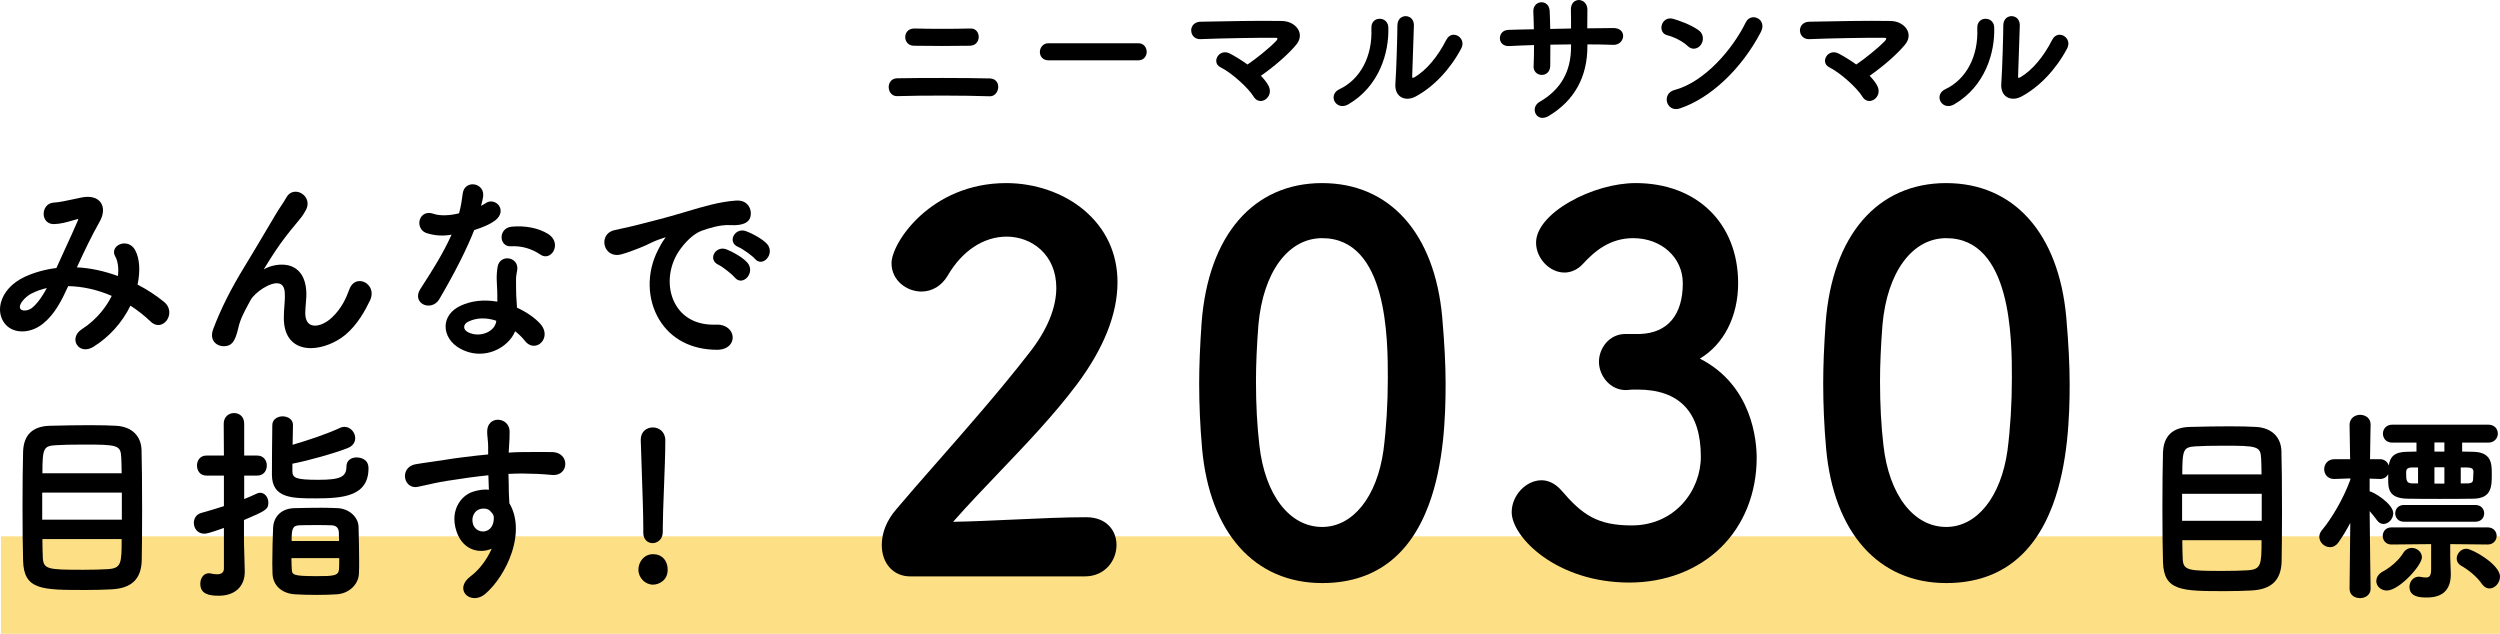 <?xml version="1.0" encoding="UTF-8"?><svg id="_レイヤー_1" xmlns="http://www.w3.org/2000/svg" viewBox="0 0 409.165 103.729"><defs><style>.cls-1{fill:#fde086;}.cls-1,.cls-2{stroke-width:0px;}.cls-2{fill:#000;}</style></defs><rect class="cls-1" x=".159" y="87.783" width="409.006" height="15.946"/><path class="cls-2" d="M22.517,46.583c.467-2.255.34-4.229-.359-5.565-.362-.717-.986-1.145-1.714-1.174-.647-.036-1.306.289-1.608.785-.245.402-.242.868.01,1.312.452.802.608,1.916.453,3.233-2.315-.841-4.573-1.317-6.713-1.417,1.142-2.496,2.372-5.102,3.659-7.361.734-1.254.818-2.442.229-3.262-.58-.807-1.725-1.103-3.143-.806-.38.074-.803.166-1.243.262-1.134.247-2.42.527-3.335.575-1.104.077-1.652,1.054-1.607,1.933.04.794.565,1.579,1.646,1.579.023,0,.048-.001.072-.002,1.062-.026,2.07-.317,3.046-.598.252-.073.505-.146.761-.215.074-.021.119-.026.146-.028-.012.095-.097.303-.145.42-.513,1.214-1.202,2.711-1.932,4.295-.514,1.114-1.044,2.265-1.511,3.317-1.824.219-3.571.706-5.197,1.448-2.041.953-3.463,2.512-3.899,4.275-.303,1.221-.084,2.402.616,3.327.567.736,1.393,1.185,2.385,1.296,1.323.159,2.796-.325,3.94-1.27,1.884-1.53,2.973-3.674,4.09-6.114,2.374.045,4.77.583,7.124,1.599-.786,1.578-2.266,3.758-4.917,5.47-1.112.72-1.241,1.814-.793,2.522.271.431.771.748,1.406.748.394,0,.839-.122,1.314-.415,2.581-1.601,4.724-3.985,6.049-6.728,1.19.765,2.273,1.619,3.307,2.606.523.502,1.132.679,1.714.491.646-.206,1.157-.825,1.301-1.576.153-.808-.147-1.588-.827-2.144-1.324-1.074-2.818-2.048-4.325-2.82ZM7.669,47.152c-.583,1.066-1.428,2.44-2.455,3.26-.357.292-.962.462-1.393.4-.155-.023-.365-.088-.483-.262-.096-.149-.115-.326-.059-.542.192-.732,1.179-1.601,1.788-1.921.902-.462,1.737-.763,2.602-.936Z"/><path class="cls-2" d="M58.645,46.018c-.657.09-1.174.552-1.452,1.301-.562,1.508-1.245,3.107-2.867,4.647-1.146,1.086-2.559,1.585-3.435,1.204-.607-.262-.929-.929-.929-1.93,0-.514.046-1.023.089-1.516.062-.697.126-1.419.069-2.195-.201-2.562-1.428-3.56-2.422-3.945-1.61-.625-3.55-.086-4.538.505.138-.222.275-.442.414-.665.454-.732.924-1.489,1.475-2.315,1.015-1.52,2.056-2.895,3.376-4.459.135-.166.264-.323.387-.472.201-.243.385-.466.542-.675.246-.322.47-.681.75-1.201.591-1.186.015-2.261-.859-2.71-.753-.389-1.823-.319-2.392.75-.179.343-.5.828-.839,1.341-.321.486-.653.988-.914,1.442-.507.849-1.023,1.722-1.554,2.618-1.116,1.887-2.271,3.839-3.521,5.884-2.249,3.67-3.877,6.915-5.125,10.213-.407,1.082-.134,1.754.168,2.127.419.52,1.158.781,1.89.674.785-.123,1.481-.433,2.047-2.98.294-1.38.982-2.651,1.647-3.881.118-.218.235-.434.349-.649.646-1.212,3.248-3.065,4.654-2.733.597.135.918.659.956,1.557.035.823-.016,1.472-.069,2.158-.044.558-.089,1.135-.089,1.834-.029,2.874,1.242,4.085,2.313,4.596.636.303,1.35.436,2.093.436,1.98,0,4.168-.945,5.624-2.151,1.998-1.64,3.277-4.001,4.065-5.635.406-.843.364-1.704-.115-2.363-.424-.582-1.124-.904-1.788-.81Z"/><path class="cls-2" d="M83.604,40.306c1.755-.087,3.354.357,4.886,1.386.255.17.524.255.793.255.201,0,.402-.048.595-.146.544-.273.917-.887.95-1.561.038-.762-.367-1.469-1.11-1.941-1.517-.965-3.749-1.416-5.978-1.2-1.165.115-1.708,1.022-1.644,1.86.055.688.56,1.414,1.508,1.347Z"/><path class="cls-2" d="M81.299,45.868c.011.286.024.572.039.858.027.543.057,1.105.057,1.656v.987c-2.215-.382-4.3-.144-6.042.685-1.506.708-2.389,1.914-2.424,3.308-.036,1.479.901,2.909,2.448,3.731.998.53,2.062.797,3.126.797.802,0,1.604-.152,2.377-.457,1.584-.625,2.878-1.845,3.429-3.217.61.468,1.155,1.003,1.621,1.592.466.592,1.063.865,1.69.764.626-.099,1.161-.559,1.396-1.198.276-.754.079-1.6-.543-2.322-.879-1.001-2.316-2.002-3.859-2.689-.019-.383-.045-.756-.069-1.115-.021-.302-.041-.594-.056-.869-.031-.973-.031-1.828-.031-2.584,0-.591.069-.939.148-1.343l.041-.212c.179-1.132-.55-1.795-1.303-1.933-.779-.143-1.672.25-1.884,1.271-.128.641-.195,1.604-.161,2.29ZM76.549,52.692c1.357-.7,2.972-.769,4.669-.2v.06c0,.046,0,.093-.014.139-.137.709-.662,1.33-1.441,1.704-1.007.483-2.227.47-3.183-.033-.389-.203-.612-.507-.614-.831-.003-.323.215-.637.583-.838Z"/><path class="cls-2" d="M68.804,47.288c-.426.663-.503,1.325-.216,1.863.275.518.852.847,1.503.86h.042c.732,0,1.381-.391,1.783-1.078,2.556-4.368,4.42-8.059,5.699-11.279,1.48-.462,2.684-1.011,3.395-1.549,1.101-.833,1.106-1.854.624-2.494-.468-.621-1.427-.91-2.217-.316-.196.138-.432.263-.683.393.174-.645.327-1.279.357-1.737.035-1.074-.765-1.709-1.572-1.781-.759-.071-1.618.354-1.778,1.453-.145,1.104-.3,2.188-.609,3.285-1.586.404-3.185.436-4.196.081-.699-.238-1.33-.15-1.772.249-.436.392-.627,1.043-.486,1.658.143.628.594,1.097,1.236,1.286,1.3.396,2.606.471,3.992.229-1.43,3.158-3.112,5.779-4.742,8.317l-.359.56Z"/><path class="cls-2" d="M122.038,37.812c-.936-.32-1.773.222-2.042.935-.201.534-.101,1.296.844,1.683l.002.001c.664.266,2.289,1.424,2.718,1.938.264.31.59.473.935.473.075,0,.15-.008.227-.023.522-.105,1-.578,1.188-1.175.199-.633.046-1.279-.422-1.771-.803-.846-2.549-1.754-3.448-2.059Z"/><path class="cls-2" d="M118.882,40.807c-.923-.358-1.773.138-2.062.823-.222.525-.147,1.292.791,1.721.645.291,2.226,1.555,2.657,2.072.266.328.602.502.963.502.066,0,.133-.006.2-.018.531-.093,1.027-.553,1.235-1.145.22-.628.085-1.283-.369-1.796-.745-.853-2.464-1.803-3.415-2.16Z"/><path class="cls-2" d="M117.127,53.132c-2.883.102-5.172-1.003-6.462-3.128-1.455-2.395-1.407-5.679.121-8.366.583-1.03,2.176-3.163,4.039-3.863,1.052-.392,3.07-1.031,4.661-.932,2.334.139,3.078-.584,3.289-1.219.225-.685.095-1.48-.331-2.027-.305-.391-.895-.848-2.003-.768-2.669.191-5.097.913-8.17,1.826l-.55.163c-2.645.792-5.038,1.395-6.622,1.794-.375.095-.712.18-1.005.255-.603.158-1.485.351-2.264.52-.533.115-1.005.218-1.275.286-.788.176-1.358.682-1.563,1.388-.214.731-.007,1.55.527,2.086.551.554,1.342.717,2.23.464.917-.257,1.785-.578,2.89-1.013.914-.369,1.345-.58,1.725-.768.508-.249.908-.445,2.291-.911.078-.025.197-.065.292-.091-.04.067-.105.168-.214.318-.402.553-.685,1.066-1.036,1.769-1.904,3.695-1.821,8.075.216,11.429,1.912,3.147,5.254,4.89,9.409,4.903.015.001.029.001.044.001,1.069,0,1.911-.403,2.313-1.109.328-.578.312-1.301-.045-1.885-.462-.76-1.381-1.18-2.508-1.122Z"/><path class="cls-2" d="M19.058,69.688c-.973-.064-2.571-.101-4.386-.101-1.808,0-4.095.034-6.617.101-2.737.107-4.176,1.517-4.273,4.188-.061,2.129-.096,5.536-.096,9.114,0,3.583.035,6.877.096,8.812.135,4.759,3.078,4.759,10.188,4.759,1.522,0,2.972-.034,4.19-.101,3.343-.145,4.944-1.646,5.038-4.727.031-1.675.062-4.851.062-8.171,0-4.168-.036-7.983-.096-9.957-.089-2.297-1.625-3.761-4.106-3.917ZM19.91,88.224c-.001,3.969-.03,4.803-2.311,4.928-1.013.063-2.452.101-3.951.101-5.932,0-6.585-.069-6.645-2.135-.027-.646-.06-1.661-.062-2.894h12.968ZM13.586,72.761c5.646,0,6.172.06,6.26,2.135.04.854.062,1.714.063,2.557H6.941c.005-4.122.191-4.47,2.216-4.591.966-.063,2.58-.101,4.429-.101ZM19.941,80.626v4.424H6.908v-4.424h13.033Z"/><path class="cls-2" d="M58.363,74.864c-.826,0-1.66.454-1.66,1.469,0,1.723-.989,2.195-4.6,2.195-3.719,0-4.248-.304-4.248-1.422v-1.213c2.639-.511,6.803-1.684,9.001-2.538,1.061-.414,1.282-1.132,1.282-1.661,0-.869-.733-1.838-1.787-1.838-.21,0-.485.067-.74.183-1.967.938-5.251,2.046-7.719,2.755.029-1.163.059-2.36.059-3.25,0-.921-.851-1.402-1.691-1.402s-1.691.493-1.691,1.433c-.033,1.85-.064,6.133-.064,8.104,0,3.889,3.329,3.889,7.184,3.889,4.544,0,8.623-.377,8.623-4.932,0-1.687-1.622-1.771-1.947-1.771Z"/><path class="cls-2" d="M58.682,86.176c-.067-1.58-1.55-2.901-3.378-3.009-.759-.033-1.668-.066-2.657-.066-1.225,0-2.679.021-4.442.066-2.057.031-3.435,1.306-3.509,3.244-.063,1.464-.127,3.821-.127,5.789,0,.318.008.626.017.921.007.266.015.521.015.766.067,1.915,1.505,3.242,3.661,3.38.992.064,2.266.1,3.587.1,1.186,0,2.326-.034,3.3-.1h.001c1.985-.142,3.531-1.609,3.596-3.41.033-.542.033-1.279.033-2.061,0-1.567-.044-3.414-.075-4.762l-.021-.858ZM51.592,85.938c.972,0,1.977,0,2.646.034.789.028,1.188.418,1.221,1.186,0,.164.006.366.013.594.007.242.015.513.018.795h-7.762c.004-1.887.095-2.547,1.287-2.574.634-.034,1.578-.034,2.577-.034ZM55.521,91.35c-.001.706-.003,1.314-.031,1.75-.055,1.144-.867,1.194-3.674,1.194-3.876,0-4.03-.215-4.059-1.13-.014-.207-.057-.925-.062-1.814h7.825Z"/><path class="cls-2" d="M42.586,80.646c-.153,0-.334.04-.516.117-.688.329-1.463.653-2.104.915v-3.841h2.141c1.074,0,1.562-.849,1.562-1.638s-.488-1.638-1.562-1.638h-2.141v-5.22c0-1.201-.834-1.738-1.66-1.738-.841,0-1.691.597-1.691,1.739l.032,5.219h-2.876c-1.053,0-1.531.849-1.531,1.638s.479,1.638,1.531,1.638h2.877v5.003c-1.22.384-2.479.78-3.683,1.105-.912.239-1.237,1-1.237,1.632,0,.881.592,1.772,1.725,1.772.282,0,.766-.074,3.195-.941v6.632c0,.64-.377.951-1.152.951-.38,0-.78-.082-.97-.126-.121-.042-.236-.042-.339-.042-.912,0-1.404.878-1.404,1.705,0,1.734,1.458,1.973,3.033,1.973,2.619,0,4.246-1.503,4.246-3.923l-.033-1.275c-.04-1.362-.096-3.229-.096-3.632v-3.56c3.458-1.476,3.992-1.715,3.992-2.828,0-.903-.601-1.638-1.34-1.638Z"/><path class="cls-2" d="M90.401,73.99c-1.458-.024-2.447-.017-3.403-.008-.472.004-.939.008-1.455.008-.658,0-1.428.029-2.291.088.002-.021.004-.044.007-.065.009-.089.017-.179.017-.257.11-1.604.152-2.666.127-3.247-.071-1.188-1.031-1.813-1.92-1.813-.019,0-.038,0-.057.001-.843.025-1.693.63-1.693,1.923,0,.441.03.723.066,1.048.053.473.112,1.009.094,2.246v.461c-2.583.25-5.439.607-7.15.896-.64.112-1.463.227-2.26.337-.869.121-1.768.246-2.436.369-.822.143-1.409.594-1.654,1.271-.232.644-.104,1.389.33,1.897.399.47.979.661,1.635.538.354-.062.787-.162,1.289-.277.896-.206,2.013-.463,3.467-.697,2.517-.406,4.809-.717,6.816-.923l.019.576c.021.646.043,1.271.063,1.791-.789-.09-1.69.026-2.63.333-1.06.348-1.973,1.16-2.505,2.229-.438.88-.819,2.338-.15,4.292.606,1.797,1.722,2.562,2.551,2.887,1.008.396,2.153.357,3.199-.09-.799,1.812-2.06,3.468-3.427,4.488-1.196.896-1.276,1.747-1.218,2.174.079.573.481,1.054,1.076,1.284.248.096.508.143.772.143.582,0,1.184-.228,1.707-.663,1.801-1.521,3.467-4.097,4.347-6.723,1.041-3.106.911-5.994-.365-8.136-.013-.279-.029-.554-.045-.812-.026-.417-.049-.777-.049-1.058,0-.893-.027-1.828-.056-2.817l-.004-.123.082-.004c.733-.029,1.427-.058,2.084-.058l.415.008c1.658.027,2.491.041,4.589.228.803.059,1.456-.219,1.837-.792.363-.549.396-1.291.085-1.889-.342-.654-1.036-1.043-1.906-1.064ZM77.423,85.8c-.339-1.108.183-2.046.848-2.366.268-.134.582-.199.886-.199.387,0,.754.105.979.31l.002.002c.181.158.332.349.487.543.171.241.252.509.163,1.165-.158,1.183-.931,1.666-1.6,1.725-.806.056-1.523-.416-1.766-1.179Z"/><path class="cls-2" d="M106.816,88.896c.31,0,.801-.132,1.165-.503.342-.35.508-.834.495-1.437v-.572c0-1.45.092-3.831.188-6.353.111-2.891.226-5.879.226-7.967,0-1.385-1.026-2.108-2.041-2.108-.953,0-1.979.628-1.979,2.008v.105c.049,1.603.107,3.292.164,4.949.129,3.716.25,7.226.25,9.266v.907c0,1.171.794,1.704,1.531,1.704Z"/><path class="cls-2" d="M106.881,90.697c-1.499,0-2.395,1.294-2.395,2.545,0,1.325,1.097,2.444,2.395,2.444.926,0,2.395-.663,2.395-2.444,0-1.522-.962-2.545-2.395-2.545Z"/><path class="cls-2" d="M369.282,69.876c-.982-.064-2.58-.102-4.386-.102-1.805,0-4.03.034-6.617.102-2.738.107-4.176,1.516-4.271,4.187-.061,2.064-.096,5.472-.096,9.114,0,3.696.034,6.908.096,8.812.133,4.759,3.076,4.759,10.186,4.759,1.507,0,2.956-.034,4.192-.101,3.342-.146,4.942-1.647,5.036-4.728.032-1.624.064-4.781.064-8.171,0-4.169-.036-7.983-.096-9.956-.089-2.297-1.626-3.761-4.108-3.917ZM370.137,88.411c-.001,3.969-.03,4.803-2.312,4.928-1.006.064-2.445.102-3.949.102-5.932,0-6.585-.069-6.645-2.136-.028-.664-.062-1.694-.063-2.894h12.97ZM363.811,72.948c5.648,0,6.174.06,6.262,2.135.026.595.061,1.494.063,2.558h-12.97c.005-4.122.191-4.47,2.216-4.591.963-.064,2.577-.102,4.429-.102ZM370.168,80.815v4.423h-13.033v-4.423h13.033Z"/><path class="cls-2" d="M394.729,89.675c-.578,0-1.094.31-1.412.849-.771,1.248-2.161,2.374-3.194,2.934-1.048.527-1.204,1.263-1.204,1.653,0,.848.772,1.537,1.723,1.537,2.015,0,5.746-4.116,5.746-5.436,0-.833-.759-1.537-1.658-1.537Z"/><path class="cls-2" d="M393.42,82.65c-.922,0-1.404.688-1.404,1.368s.482,1.368,1.404,1.368h11.721c.986,0,1.436-.709,1.436-1.368s-.449-1.368-1.436-1.368h-11.721Z"/><path class="cls-2" d="M389.01,85.119c.308.429.663.637,1.088.637.82,0,1.596-.845,1.596-1.738,0-1.586-3.325-3.587-3.863-3.587l-.002-2.098,1.695.061c.677,0,1.117-.344,1.345-.795-.003.247-.003.505-.003.771,0,1.507,0,3.216,3.19,3.251,1.661.034,3.399.034,5.239.034,1.807,0,3.676,0,5.496-.034,3.029-.037,3.029-2.047,3.029-3.99,0-1.695,0-3.616-3.031-3.688-.314,0-.637-.009-.963-.017-.284-.007-.571-.015-.859-.017v-1.465h4.281c1.015,0,1.562-.757,1.562-1.469,0-.708-.488-1.47-1.562-1.47h-15.713c-1.006,0-1.531.739-1.531,1.47,0,.708.479,1.469,1.531,1.469h3.961v1.468l-1.535.03c-2.134.024-2.797.862-3.003,2.247-.191-.566-.667-1.036-1.468-1.036h-1.596c.031-2.958.094-5.593.094-5.657,0-1.103-.893-1.604-1.723-1.604-.835,0-1.723.562-1.723,1.642l.093,5.62h-2.554c-1.11,0-1.691.823-1.691,1.637,0,.772.509,1.604,1.627,1.604l2.652-.094v.211c-1.197,3.309-3.234,6.582-4.624,8.227-.289.337-.454.742-.454,1.112,0,.908.82,1.704,1.756,1.704.53,0,1.031-.281,1.374-.772.721-1.03,1.371-2.105,1.94-3.205l-.119,10.778c0,1.062.865,1.537,1.723,1.537.856,0,1.723-.527,1.723-1.537v-.036c-.001-.076-.12-7.489-.157-12.664.395.44.818.966,1.179,1.465ZM393.801,77.362c0-.465.075-.851.992-.851h.959v2.608h-.896c-1.003,0-1.055-.452-1.055-1.758ZM402.742,79.12v-2.608h1.082c.881.034.975.331.998.648,0,.116-.017.39-.032.663-.017.281-.032.562-.032.669-.024.312-.108.596-.866.628h-1.149ZM398.432,79.153v-2.676h1.631v2.676h-1.631ZM398.432,73.909v-1.498h1.631v1.498h-1.631Z"/><path class="cls-2" d="M403.67,89.81c-.939,0-1.594.845-1.594,1.604,0,.467.263.906.685,1.146,1.452.833,2.714,1.942,3.462,3.045l.003.005c.331.453.762.703,1.214.703.901,0,1.723-.925,1.723-1.94,0-1.991-4.544-4.562-5.492-4.562Z"/><path class="cls-2" d="M401.018,89.052l6.135.065c.953,0,1.467-.722,1.467-1.401,0-.697-.504-1.402-1.467-1.402h-15.746c-.986,0-1.436.727-1.436,1.402,0,.696.493,1.401,1.438,1.401l6.484-.065v4.176c0,1.188-.428,1.288-.865,1.288-.24,0-.52-.033-.861-.101-.042,0-.084-.01-.122-.017-.05-.011-.097-.018-.134-.018-.979,0-1.564.85-1.564,1.671,0,1.738,1.94,1.738,2.873,1.738,2.585,0,3.895-1.286,3.895-3.822l-.096-2.857v-2.059Z"/><path class="cls-2" d="M176.238,62.931c4.419-5.914,6.659-11.546,6.659-16.74,0-4.767-1.94-8.886-5.611-11.911-3.328-2.742-7.921-4.314-12.603-4.314-12.316,0-18.771,9.746-18.771,13.117,0,2.861,2.537,4.633,4.888,4.633,1.76,0,3.33-.95,4.307-2.609,2.353-4.054,5.872-6.379,9.656-6.379,4.034,0,8.118,2.882,8.118,8.388,0,3.299-1.532,6.979-4.432,10.642-4.643,5.998-10.215,12.347-15.132,17.948-2.459,2.801-4.781,5.447-6.643,7.663-1.543,1.787-2.358,3.804-2.358,5.831,0,3.024,1.912,5.136,4.649,5.136h28.564c3.382,0,5.206-2.646,5.206-5.136,0-2.265-1.536-4.549-4.968-4.549-3.529,0-7.823.197-11.976.388-3.363.154-6.836.314-9.801.362,2.421-2.745,5.037-5.483,7.57-8.134,4.371-4.573,8.891-9.303,12.675-14.335Z"/><path class="cls-2" d="M216.391,29.965c-11.261,0-18.636,8.541-19.729,22.849-.272,3.934-.398,7.087-.398,9.924,0,3.531.156,7.026.479,10.684v.001c1.247,13.779,8.593,22.005,19.649,22.005,8.387,0,14.249-4.282,17.423-12.728,2.495-6.639,2.783-14.476,2.783-19.793,0-3.146-.172-6.544-.557-11.021-1.25-13.726-8.596-21.92-19.649-21.92ZM227.14,61.898c0,4.118-.248,8.206-.716,11.82-1.065,7.609-5.004,12.527-10.033,12.527-5.334,0-9.366-5.246-10.273-13.364-.375-3.242-.558-6.67-.558-10.479,0-2.715.131-5.732.398-9.224.767-8.625,4.861-14.199,10.433-14.199,10.749,0,10.749,16.65,10.749,22.919Z"/><path class="cls-2" d="M278.213,58.694c3.927-2.349,6.261-6.932,6.261-12.336,0-9.806-6.741-16.394-16.776-16.394-3.391,0-7.41,1.14-10.751,3.048-3.525,2.014-5.547,4.459-5.547,6.709,0,2.558,2.216,4.886,4.649,4.886,1.063,0,2.129-.479,2.927-1.319,1.948-2.131,4.461-4.31,8.323-4.31,4.628,0,8.118,3.173,8.118,7.38,0,5.197-2.487,8.146-7.004,8.304h-2.392c-2.674,0-4.329,2.36-4.329,4.548,0,2.237,1.771,4.633,4.409,4.633.149,0,.316-.017.499-.036.209-.022.444-.048.698-.048h.719c6.868,0,10.351,3.698,10.351,10.991,0,5.526-4.23,11.243-11.31,11.243-5.657,0-8.123-1.769-11.513-5.734-.937-1.069-2.09-1.657-3.247-1.657-2.559,0-4.888,2.487-4.888,5.22,0,4.062,7.308,11.521,19.249,11.521,5.88,0,11.199-2.035,14.978-5.731,3.785-3.703,5.869-8.921,5.869-14.693,0-2.716-.676-11.835-9.294-16.224Z"/><path class="cls-2" d="M318.525,29.965c-11.259,0-18.634,8.541-19.728,22.849-.273,3.921-.4,7.074-.4,9.924,0,3.531.156,7.026.479,10.684v.001c1.247,13.779,8.593,22.005,19.649,22.005,8.387,0,14.249-4.282,17.424-12.728,2.496-6.64,2.784-14.477,2.784-19.793,0-3.13-.172-6.528-.559-11.021-1.25-13.726-8.596-21.92-19.649-21.92ZM329.276,61.898c0,4.108-.248,8.196-.718,11.82-1.065,7.609-5.004,12.527-10.033,12.527-5.333,0-9.364-5.246-10.271-13.364-.375-3.226-.558-6.653-.558-10.479,0-2.743.131-5.761.398-9.224.765-8.625,4.858-14.199,10.431-14.199,10.751,0,10.751,16.65,10.751,22.919Z"/><path class="cls-2" d="M149.529,7.487c1.224.024,2.911.037,4.604.037s3.388-.013,4.622-.037c.563-.017,1.008-.273,1.25-.725.25-.466.233-1.077-.041-1.521-.24-.388-.631-.592-1.102-.577-2.777.074-6.639.074-9.184,0-.563-.01-1.046.215-1.312.649-.269.441-.278,1.024-.024,1.485.237.43.67.681,1.187.688Z"/><path class="cls-2" d="M146.825,15.733c4.353-.128,10.874-.117,15.17.024.016.001.03.001.045.001.435,0,.824-.228,1.074-.63.311-.498.348-1.152.092-1.627-.222-.414-.64-.65-1.176-.665-4.016-.101-11.475-.096-15.213-.025-.522.008-.939.247-1.174.674-.271.49-.25,1.147.049,1.636.253.409.67.629,1.133.612Z"/><path class="cls-2" d="M186.301,7.076h-14.689c-.923,0-1.421.74-1.421,1.437,0,.656.444,1.362,1.421,1.362h14.689c.902,0,1.374-.698,1.374-1.388,0-.701-.472-1.411-1.374-1.411Z"/><path class="cls-2" d="M208.777,6.183c.19,0,.276.043.294.084.031.072-.042.265-.217.447-1.081,1.141-3.397,2.995-4.682,3.843-.933-.67-1.931-1.293-2.819-1.76-.773-.421-1.35-.191-1.625-.017-.433.272-.696.76-.672,1.242.021.417.261.769.658.966,1.926.95,4.649,3.478,5.443,4.802.225.385.534.631.896.712.088.02.177.029.266.029.273,0,.551-.09.804-.264.577-.396.982-1.253.505-2.2l-.001-.002c-.265-.513-.668-1.044-1.263-1.662,2.264-1.573,4.516-3.551,5.777-5.079.619-.736.768-1.561.418-2.322-.423-.924-1.529-1.554-2.75-1.568-3.735-.071-9.233.04-12.873.113l-.446.01c-.63.016-1.116.284-1.368.755-.237.442-.216,1.006.054,1.437.277.441.751.69,1.351.656,3.499-.144,9.225-.237,12.25-.222Z"/><path class="cls-2" d="M218.951,17.145c.229.14.487.209.757.209.321,0,.66-.098.991-.292,5.033-2.944,6.67-8.448,6.522-12.616-.016-.529-.282-.97-.73-1.208-.45-.238-1.01-.227-1.423.038-.43.272-.648.764-.618,1.381.203,4.524-1.801,8.335-5.229,9.944-.577.271-.924.735-.953,1.271-.026.505.241,1.004.683,1.272Z"/><path class="cls-2" d="M237.938,5.683c-.019,0-.037,0-.055.001-.492.022-.911.324-1.18.852-1.421,2.782-3.249,4.941-5.15,6.081-.229.139-.345.142-.372.127-.022-.014-.062-.09-.054-.288.011-.359.06-1.767.114-3.329.072-2.072.154-4.418.167-4.968.008-.594-.238-1.082-.676-1.34-.407-.239-.917-.244-1.328-.009-.443.254-.697.744-.697,1.347,0,1.386-.16,7.239-.328,9.511-.075.988.229,1.761.856,2.176.316.21.694.314,1.099.314.426,0,.881-.116,1.326-.347l.002-.001c2.945-1.571,5.675-4.442,7.49-7.876.282-.527.275-1.097-.019-1.564-.266-.422-.73-.687-1.196-.687Z"/><path class="cls-2" d="M250.997,10.816c-.023.405.097.761.349,1.027s.617.419,1.002.419c.642,0,1.345-.455,1.372-1.455.022-.923.023-2.168.023-3.495,1.105-.021,2.242-.043,3.383-.045v.385c0,4.072-1.685,7.023-5.15,9.022-.504.292-.804.786-.8,1.322.004.481.251.916.646,1.137.136.076.349.159.634.159.284,0,.64-.083,1.061-.337,4.172-2.528,6.286-6.364,6.286-11.402v-.287c1.468.002,2.862.026,4.259.074.562.02,1.101-.258,1.388-.736.256-.427.275-.937.051-1.328-.148-.257-.534-.686-1.469-.686-.011,0-.022.001-.034.001-1.304,0-2.633.02-4.218.046,0-1.058.002-2.059.023-2.989.009-.661-.266-1.198-.751-1.475-.41-.234-.907-.229-1.292.008-.448.274-.688.821-.656,1.496.022.654.023,1.78.023,2.99l-3.409.067c-.023-1.165-.047-2.19-.091-2.95-.053-1.016-.748-1.44-1.388-1.416-.671.031-1.329.567-1.288,1.533.043.771.066,1.728.09,2.889-1.39.023-2.825.049-4.173.097-.551.017-1.002.281-1.237.727-.222.421-.205.941.042,1.327.267.416.751.631,1.352.596,1.286-.071,2.739-.122,4.043-.166-.002,1.316-.025,2.505-.069,3.445Z"/><path class="cls-2" d="M286.921,2.825c-.516.029-.952.333-1.196.832-2.162,4.412-6.737,9.762-11.676,11.079-.634.169-1.078.593-1.219,1.164-.14.563.041,1.177.459,1.563.279.258.628.389,1.016.389.206,0,.422-.037.646-.111,5.005-1.672,10.071-6.449,13.224-12.466.471-.89.23-1.505.046-1.792-.275-.43-.804-.685-1.299-.658Z"/><path class="cls-2" d="M272.838,5.759c1.029.254,2.521.946,3.378,1.776l.001.001c.362.345.721.433.993.433.052,0,.1-.003.144-.008.413-.048.809-.301,1.057-.679.442-.666.435-1.704-.345-2.287-1.321-.983-3.359-1.655-4.175-1.898-.592-.172-1.13-.058-1.514.322-.388.382-.552.984-.41,1.498.118.429.436.735.871.842Z"/><path class="cls-2" d="M308.408,6.183c.191,0,.277.044.295.084.031.073-.042.266-.215.447-1.084,1.141-3.4,2.995-4.683,3.843-.934-.67-1.931-1.293-2.819-1.76-.775-.421-1.352-.189-1.627-.017-.433.272-.696.761-.672,1.242.021.417.261.769.658.966,1.925.949,4.648,3.478,5.445,4.802.223.384.532.63.894.711.088.021.177.03.268.03.272,0,.551-.09.805-.264.576-.396.979-1.254.503-2.2l-.001-.002c-.26-.507-.663-1.039-1.261-1.662,2.259-1.57,4.512-3.549,5.777-5.079.618-.736.766-1.561.417-2.322-.424-.924-1.53-1.554-2.751-1.568-3.73-.073-9.229.04-12.866.113l-.453.01c-.63.016-1.116.284-1.368.755-.237.442-.216,1.006.054,1.437.278.441.758.69,1.351.656,3.5-.143,9.218-.243,12.25-.222Z"/><path class="cls-2" d="M328.4,15.843c.316.21.694.314,1.099.314.426,0,.881-.116,1.326-.347l.002-.001c2.945-1.571,5.675-4.442,7.49-7.876.282-.527.275-1.097-.019-1.564-.266-.422-.73-.687-1.196-.687-.019,0-.037,0-.055.001-.492.022-.911.324-1.18.852-1.421,2.782-3.249,4.941-5.15,6.081-.229.139-.345.142-.372.127-.022-.014-.062-.09-.054-.288.011-.359.06-1.767.114-3.329.072-2.072.154-4.418.167-4.968.008-.594-.238-1.082-.676-1.34-.407-.239-.917-.244-1.328-.009-.443.254-.697.744-.697,1.347,0,1.386-.16,7.239-.328,9.511-.075.988.229,1.761.856,2.176Z"/><path class="cls-2" d="M318.115,17.145c.229.14.487.209.757.209.321,0,.66-.098.991-.292,5.033-2.944,6.67-8.448,6.522-12.616-.016-.529-.282-.97-.73-1.208-.45-.238-1.01-.227-1.423.038-.43.272-.648.764-.618,1.381.203,4.524-1.801,8.335-5.229,9.944-.577.271-.924.735-.953,1.271-.026.505.241,1.004.683,1.272Z"/></svg>